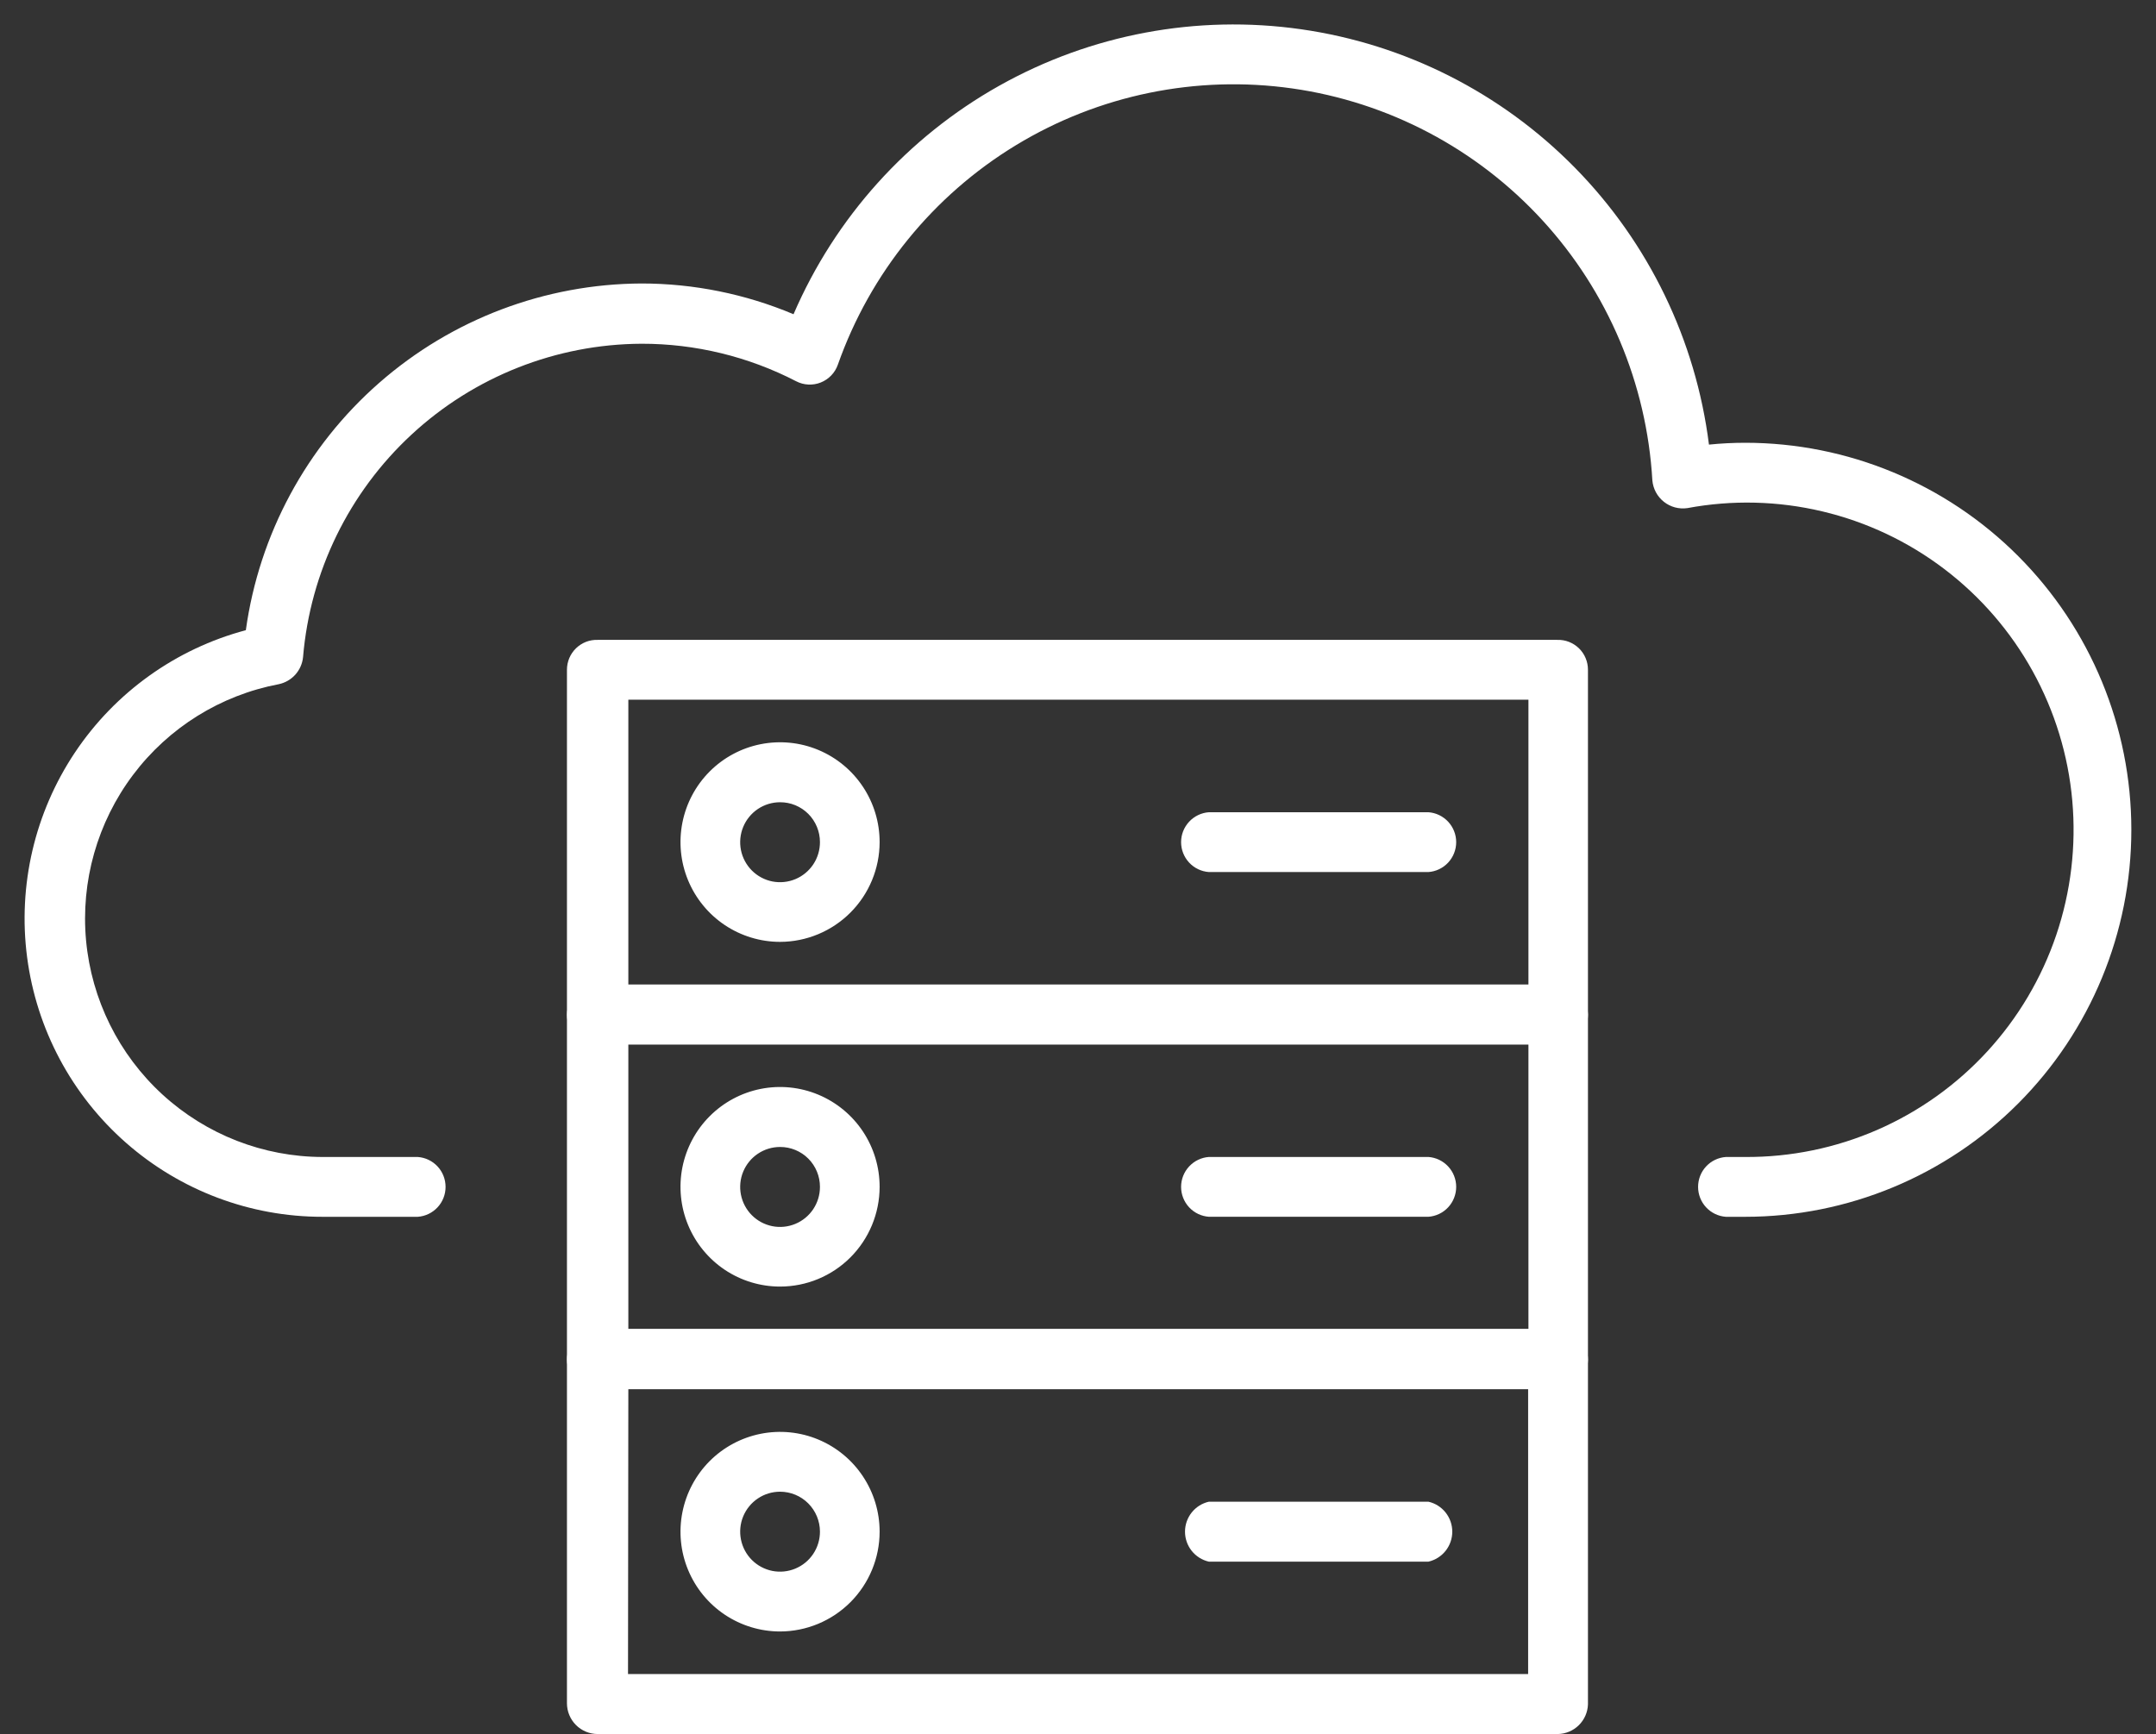 <?xml version="1.0" encoding="UTF-8"?> <svg xmlns="http://www.w3.org/2000/svg" width="87" height="70" viewBox="0 0 87 70" fill="none"><rect x="0" y="0" width="87" height="70" fill="#333333" stroke="none"/> <path d="M62.865 42.152H24.117C23.956 42.157 23.796 42.129 23.645 42.071C23.495 42.013 23.359 41.925 23.243 41.812C23.128 41.7 23.036 41.566 22.973 41.417C22.911 41.269 22.878 41.109 22.878 40.948V27.029C22.878 26.867 22.911 26.708 22.973 26.559C23.036 26.411 23.128 26.276 23.243 26.164C23.359 26.052 23.495 25.964 23.645 25.905C23.796 25.847 23.956 25.82 24.117 25.825H62.84C63.001 25.82 63.161 25.847 63.311 25.905C63.461 25.964 63.598 26.052 63.714 26.164C63.829 26.276 63.921 26.411 63.983 26.559C64.046 26.708 64.078 26.867 64.078 27.029V40.948C64.078 41.107 64.047 41.264 63.986 41.411C63.925 41.558 63.835 41.691 63.722 41.803C63.609 41.915 63.475 42.004 63.328 42.064C63.181 42.123 63.024 42.153 62.865 42.152ZM25.355 39.738H61.676V28.239H25.355V39.738Z" fill="white"></path> <path d="M62.865 56.065H24.117C23.956 56.069 23.796 56.042 23.645 55.984C23.495 55.926 23.359 55.838 23.243 55.725C23.128 55.613 23.036 55.479 22.973 55.33C22.911 55.182 22.878 55.022 22.878 54.861V40.948C22.887 40.624 23.02 40.316 23.252 40.09C23.483 39.864 23.794 39.737 24.117 39.738H62.84C63.163 39.737 63.474 39.864 63.705 40.09C63.936 40.316 64.07 40.624 64.078 40.948V54.879C64.073 55.197 63.943 55.501 63.716 55.723C63.488 55.945 63.182 56.068 62.865 56.065ZM25.355 53.638H61.676V42.152H25.355V53.638Z" fill="white"></path> <path d="M62.865 69.984H24.117C23.788 69.984 23.473 69.853 23.241 69.62C23.009 69.387 22.878 69.072 22.878 68.743V54.879C22.878 54.55 23.009 54.234 23.241 54.002C23.473 53.769 23.788 53.638 24.117 53.638H62.84C63.169 53.638 63.483 53.769 63.716 54.002C63.948 54.234 64.078 54.55 64.078 54.879V68.792C64.066 69.109 63.933 69.408 63.708 69.629C63.482 69.851 63.181 69.978 62.865 69.984ZM25.342 67.564H61.664V56.065H25.355L25.342 67.564Z" fill="white"></path> <path d="M31.477 38.013C30.683 38.013 29.906 37.776 29.245 37.334C28.584 36.891 28.069 36.262 27.765 35.526C27.461 34.79 27.382 33.981 27.537 33.199C27.692 32.418 28.074 31.701 28.636 31.137C29.198 30.574 29.914 30.19 30.694 30.035C31.473 29.88 32.281 29.959 33.015 30.264C33.749 30.569 34.377 31.085 34.818 31.748C35.26 32.41 35.495 33.188 35.495 33.985C35.494 35.053 35.07 36.076 34.317 36.831C33.563 37.586 32.542 38.011 31.477 38.013ZM31.477 32.378C31.159 32.378 30.847 32.473 30.582 32.65C30.318 32.828 30.111 33.08 29.99 33.375C29.868 33.67 29.837 33.995 29.899 34.308C29.962 34.621 30.116 34.909 30.341 35.134C30.567 35.36 30.855 35.513 31.167 35.575C31.48 35.636 31.804 35.603 32.098 35.48C32.392 35.357 32.642 35.149 32.819 34.883C32.995 34.617 33.088 34.304 33.087 33.985C33.087 33.773 33.045 33.564 32.964 33.369C32.883 33.173 32.765 32.996 32.615 32.846C32.466 32.697 32.288 32.579 32.093 32.498C31.898 32.418 31.688 32.377 31.477 32.378Z" fill="white"></path> <path d="M31.477 51.925C30.682 51.925 29.905 51.689 29.244 51.246C28.584 50.803 28.069 50.174 27.765 49.438C27.461 48.702 27.382 47.891 27.537 47.11C27.693 46.329 28.076 45.611 28.639 45.048C29.201 44.485 29.918 44.102 30.697 43.947C31.477 43.792 32.285 43.873 33.019 44.179C33.753 44.485 34.38 45.002 34.821 45.665C35.262 46.328 35.496 47.107 35.495 47.904C35.493 48.971 35.069 49.994 34.316 50.748C33.563 51.502 32.542 51.925 31.477 51.925ZM31.477 46.291C31.159 46.291 30.848 46.385 30.583 46.563C30.318 46.74 30.112 46.992 29.99 47.287C29.868 47.582 29.837 47.906 29.899 48.219C29.961 48.532 30.114 48.819 30.339 49.045C30.564 49.271 30.851 49.424 31.163 49.487C31.476 49.549 31.799 49.517 32.093 49.395C32.388 49.273 32.639 49.066 32.816 48.801C32.993 48.535 33.087 48.223 33.087 47.904C33.088 47.692 33.047 47.482 32.966 47.286C32.886 47.09 32.767 46.911 32.617 46.761C32.468 46.611 32.29 46.493 32.094 46.412C31.899 46.331 31.689 46.29 31.477 46.291Z" fill="white"></path> <path d="M31.477 65.845C30.683 65.845 29.906 65.608 29.245 65.166C28.584 64.723 28.069 64.094 27.765 63.358C27.461 62.623 27.382 61.813 27.537 61.032C27.692 60.25 28.074 59.533 28.636 58.969C29.198 58.406 29.914 58.023 30.694 57.867C31.473 57.712 32.281 57.791 33.015 58.096C33.749 58.401 34.377 58.917 34.818 59.58C35.26 60.242 35.495 61.021 35.495 61.817C35.494 62.885 35.07 63.908 34.317 64.663C33.563 65.418 32.542 65.843 31.477 65.845ZM31.477 60.204C31.159 60.204 30.848 60.298 30.583 60.476C30.318 60.653 30.112 60.905 29.99 61.2C29.868 61.495 29.837 61.819 29.899 62.132C29.961 62.445 30.114 62.732 30.339 62.958C30.564 63.184 30.851 63.337 31.163 63.4C31.476 63.462 31.799 63.43 32.093 63.308C32.388 63.186 32.639 62.979 32.816 62.714C32.993 62.448 33.087 62.136 33.087 61.817C33.087 61.389 32.917 60.979 32.615 60.676C32.314 60.374 31.904 60.204 31.477 60.204Z" fill="white"></path> <path d="M57.64 35.195H48.781C48.477 35.173 48.192 35.037 47.984 34.813C47.776 34.589 47.66 34.294 47.66 33.988C47.66 33.682 47.776 33.388 47.984 33.164C48.192 32.94 48.477 32.803 48.781 32.781H57.64C57.944 32.803 58.229 32.94 58.437 33.164C58.645 33.388 58.761 33.682 58.761 33.988C58.761 34.294 58.645 34.589 58.437 34.813C58.229 35.037 57.944 35.173 57.64 35.195Z" fill="white"></path> <path d="M57.64 49.108H48.781C48.477 49.086 48.192 48.95 47.984 48.726C47.776 48.502 47.66 48.207 47.66 47.901C47.66 47.595 47.776 47.301 47.984 47.077C48.192 46.853 48.477 46.716 48.781 46.694H57.64C57.944 46.716 58.229 46.853 58.437 47.077C58.645 47.301 58.761 47.595 58.761 47.901C58.761 48.207 58.645 48.502 58.437 48.726C58.229 48.95 57.944 49.086 57.64 49.108Z" fill="white"></path> <path d="M57.64 63.027H48.781C48.507 62.965 48.263 62.811 48.088 62.591C47.913 62.371 47.818 62.098 47.818 61.817C47.818 61.536 47.913 61.263 48.088 61.043C48.263 60.823 48.507 60.669 48.781 60.607H57.64C57.913 60.669 58.158 60.823 58.333 61.043C58.508 61.263 58.603 61.536 58.603 61.817C58.603 62.098 58.508 62.371 58.333 62.591C58.158 62.811 57.913 62.965 57.64 63.027Z" fill="white"></path> <path d="M70.422 49.109H69.642C69.338 49.087 69.053 48.95 68.845 48.726C68.637 48.502 68.522 48.208 68.522 47.902C68.522 47.596 68.637 47.301 68.845 47.077C69.053 46.853 69.338 46.717 69.642 46.695H70.422C72.258 46.706 74.075 46.332 75.758 45.598C77.441 44.863 78.952 43.785 80.195 42.431C81.438 41.077 82.385 39.478 82.975 37.736C83.565 35.993 83.785 34.147 83.622 32.314C83.459 30.482 82.915 28.704 82.026 27.094C81.138 25.485 79.923 24.079 78.46 22.967C76.998 21.855 75.32 21.062 73.534 20.639C71.748 20.215 69.893 20.17 68.089 20.507C67.922 20.531 67.752 20.521 67.59 20.478C67.427 20.434 67.275 20.358 67.143 20.253C67.011 20.148 66.901 20.018 66.821 19.87C66.741 19.721 66.692 19.558 66.677 19.39C66.45 15.477 64.88 11.764 62.232 8.881C59.584 5.997 56.022 4.121 52.151 3.57C48.28 3.02 44.339 3.829 40.995 5.861C37.652 7.893 35.113 11.022 33.81 14.717C33.753 14.88 33.662 15.028 33.543 15.152C33.424 15.276 33.28 15.373 33.12 15.437C32.961 15.5 32.789 15.529 32.618 15.52C32.446 15.512 32.279 15.466 32.126 15.387C30.197 14.389 28.057 13.87 25.886 13.873C22.445 13.89 19.135 15.198 16.607 17.539C14.08 19.879 12.518 23.083 12.229 26.52C12.203 26.783 12.094 27.03 11.918 27.227C11.742 27.423 11.508 27.558 11.251 27.613C8.902 28.058 6.804 29.364 5.366 31.277C3.928 33.191 3.253 35.573 3.473 37.958C3.694 40.343 4.794 42.561 6.558 44.176C8.323 45.792 10.625 46.69 13.015 46.695H16.86C17.164 46.717 17.449 46.853 17.657 47.077C17.865 47.301 17.98 47.596 17.98 47.902C17.98 48.208 17.865 48.502 17.657 48.726C17.449 48.95 17.164 49.087 16.86 49.109H13.015C10.098 49.112 7.279 48.05 5.086 46.123C2.892 44.196 1.473 41.534 1.094 38.634C0.715 35.735 1.402 32.797 3.026 30.367C4.65 27.938 7.1 26.185 9.92 25.434C10.457 21.567 12.367 18.023 15.3 15.453C18.232 12.883 21.99 11.459 25.886 11.441C27.993 11.442 30.078 11.864 32.021 12.682C33.703 8.78 36.619 5.54 40.318 3.462C44.018 1.383 48.296 0.582 52.495 1.18C56.694 1.778 60.58 3.743 63.555 6.772C66.531 9.801 68.43 13.727 68.961 17.944C69.447 17.895 69.935 17.87 70.422 17.87C74.555 17.87 78.519 19.515 81.441 22.445C84.363 25.374 86.005 29.347 86.005 33.489C86.005 37.632 84.363 41.605 81.441 44.534C78.519 47.463 74.555 49.109 70.422 49.109Z" fill="white"></path> </svg> 